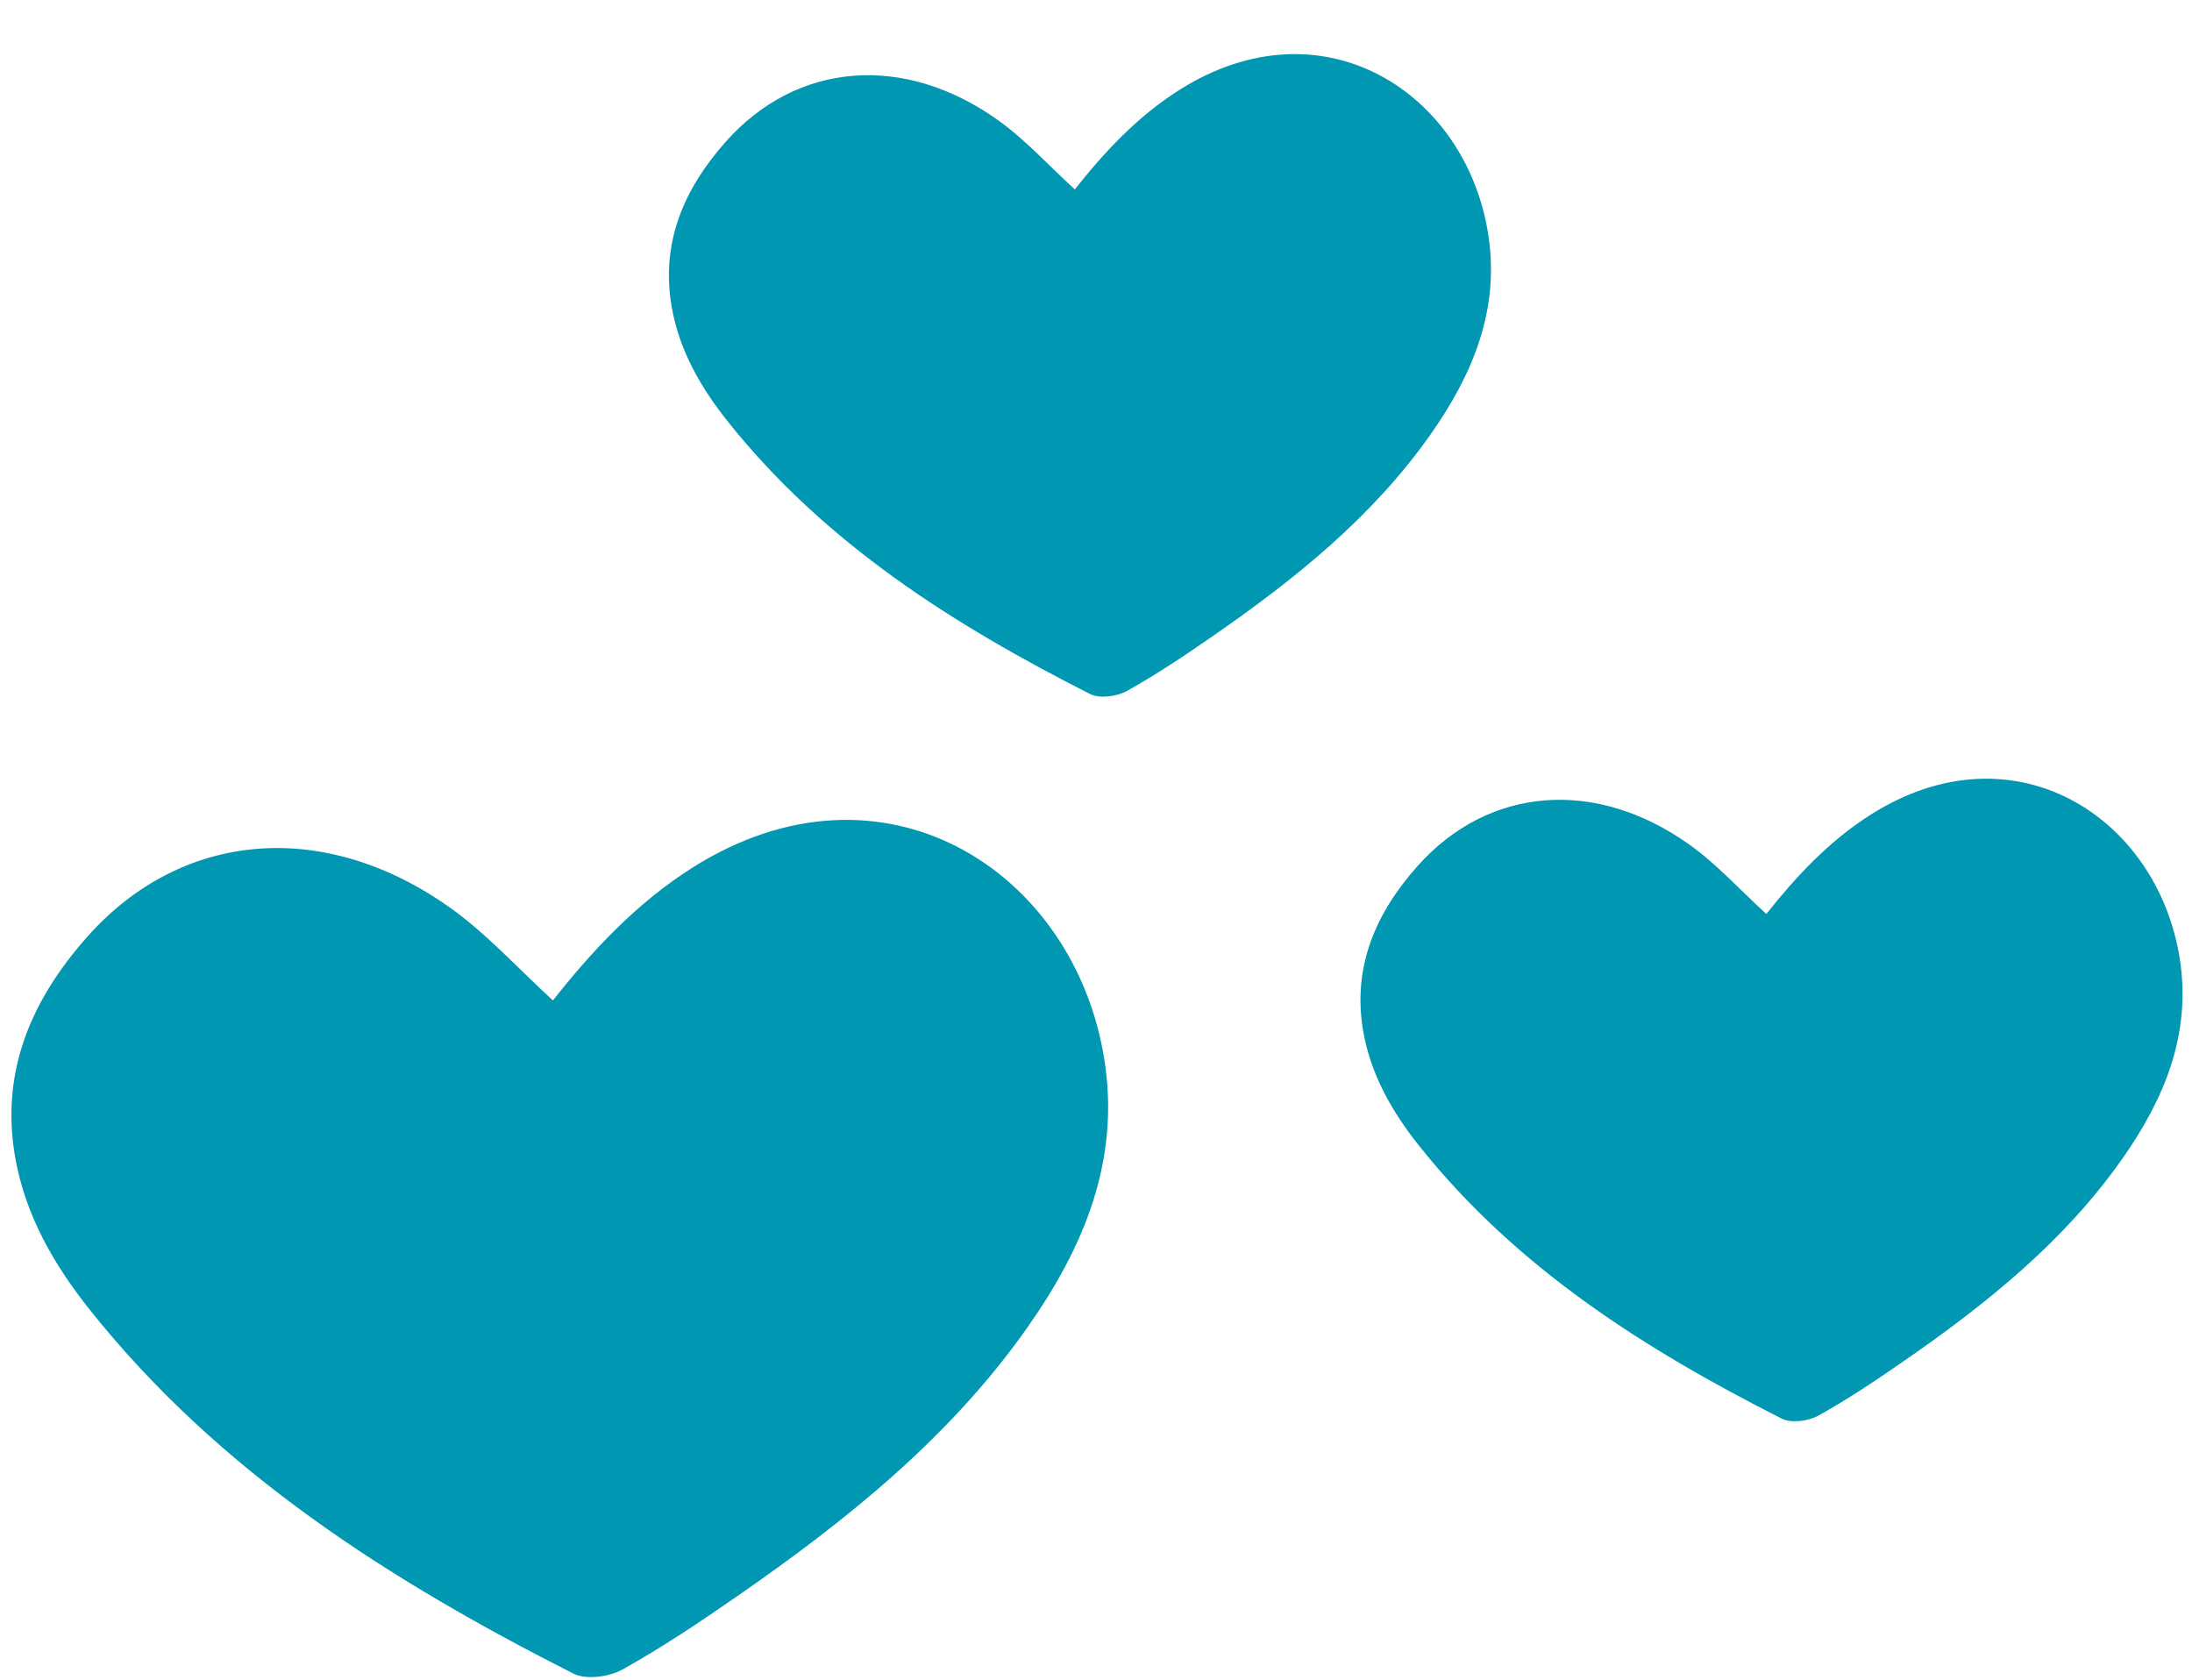 <?xml version="1.0" encoding="UTF-8" standalone="no"?><svg xmlns="http://www.w3.org/2000/svg" xmlns:xlink="http://www.w3.org/1999/xlink" data-name="Camada 1" fill="#000000" height="955" preserveAspectRatio="xMidYMid meet" version="1" viewBox="812.4 943.8 1245.6 954.9" width="1246" zoomAndPan="magnify"><g id="change1_1"><path d="M1396.31,1698.14c-44,62.55-102.68,109.63-164.82,152.71-21.26,14.73-42.82,29.23-65.39,41.79-7.61,4.24-20.72,6.01-27.98,2.33-103.75-52.58-201.05-114.18-274.76-206.67-20.46-25.67-36.79-53.94-42.51-86.98-8.47-48.89,9.52-89.65,41.08-125.17,53.69-60.42,134.9-67.22,206.3-16.35,20.78,14.81,38.25,34.27,58.31,52.58,22.15-28.02,47.41-55.34,79.54-75.6,107.94-68.05,216.8,1.51,233.87,109.23,9.09,57.39-11.68,106.67-43.65,152.13Z" fill="#0097b2"/></g><g id="change1_2"><path d="M1625.36,1190.7c-32.98,46.88-76.96,82.17-123.54,114.46-15.94,11.05-32.1,21.91-49.02,31.33-5.7,3.17-15.53,4.51-20.97,1.75-77.77-39.41-150.7-85.59-205.95-154.92-15.33-19.25-27.57-40.43-31.86-65.2-6.34-36.65,7.13-67.2,30.79-93.83,40.25-45.29,101.12-50.39,154.63-12.25,15.58,11.1,28.67,25.69,43.71,39.41,16.61-20.99,35.54-41.48,59.63-56.66,80.91-51.01,162.5,1.12,175.3,81.87,6.81,43.02-8.75,79.95-32.72,114.03Z" fill="#0097b2"/></g><g id="change1_3"><path d="M2018.43,1602.52c-32.98,46.88-76.96,82.18-123.54,114.47-15.94,11.04-32.1,21.91-49.02,31.33-5.7,3.17-15.53,4.5-20.97,1.74-77.77-39.4-150.71-85.58-205.95-154.92-15.33-19.24-27.57-40.43-31.87-65.19-6.34-36.65,7.13-67.2,30.79-93.83,40.25-45.29,101.12-50.39,154.63-12.26,15.58,11.11,28.67,25.69,43.71,39.42,16.61-21,35.54-41.49,59.63-56.67,80.91-51.01,162.5,1.13,175.3,81.88,6.81,43.02-8.75,79.95-32.72,114.03Z" fill="#0097b2"/></g></svg>
